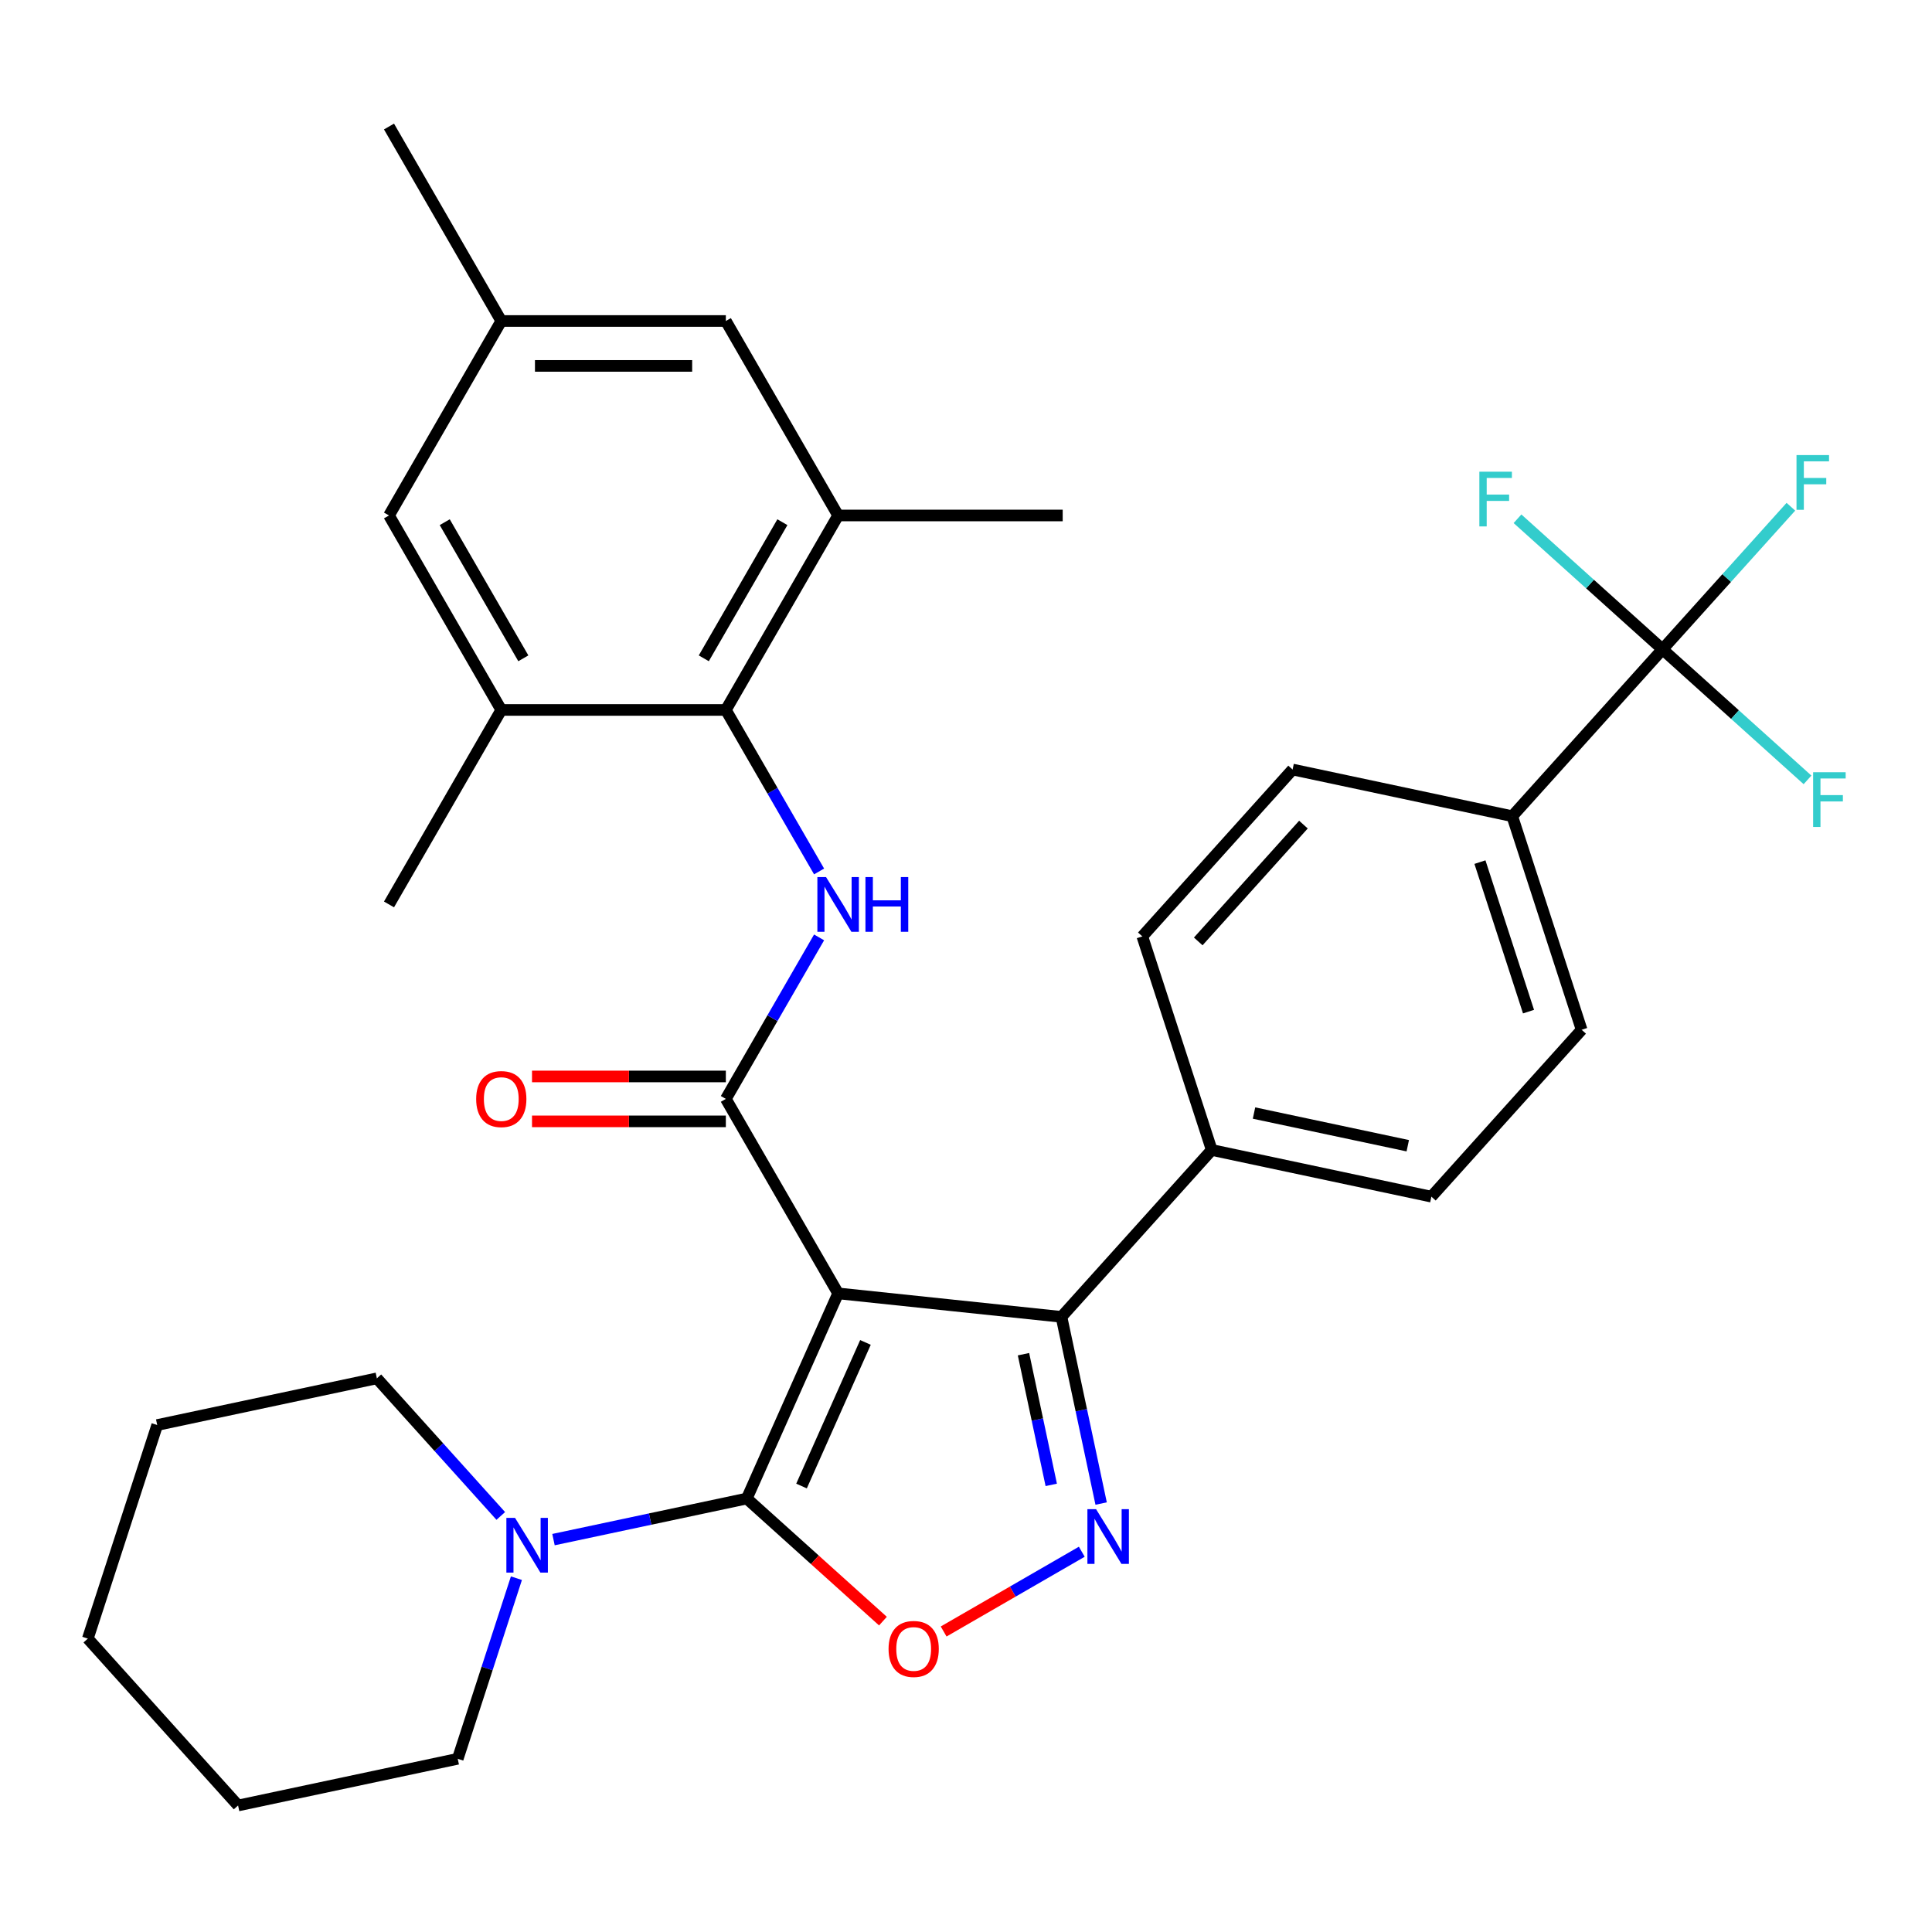 <?xml version='1.0' encoding='iso-8859-1'?>
<svg version='1.1' baseProfile='full'
              xmlns='http://www.w3.org/2000/svg'
                      xmlns:rdkit='http://www.rdkit.org/xml'
                      xmlns:xlink='http://www.w3.org/1999/xlink'
                  xml:space='preserve'
width='1000px' height='1000px' viewBox='0 0 1000 1000'>
<!-- END OF HEADER -->
<rect style='opacity:1.0;fill:#FFFFFF;stroke:none' width='1000' height='1000' x='0' y='0'> </rect>
<path class='bond-0' d='M 433.813,669.453 L 386.536,775.638' style='fill:none;fill-rule:evenodd;stroke:#000000;stroke-width:6px;stroke-linecap:butt;stroke-linejoin:miter;stroke-opacity:1' />
<path class='bond-0' d='M 447.958,694.836 L 414.865,769.166' style='fill:none;fill-rule:evenodd;stroke:#000000;stroke-width:6px;stroke-linecap:butt;stroke-linejoin:miter;stroke-opacity:1' />
<path class='bond-1' d='M 433.813,669.453 L 375.696,568.792' style='fill:none;fill-rule:evenodd;stroke:#000000;stroke-width:6px;stroke-linecap:butt;stroke-linejoin:miter;stroke-opacity:1' />
<path class='bond-3' d='M 433.813,669.453 L 549.41,681.603' style='fill:none;fill-rule:evenodd;stroke:#000000;stroke-width:6px;stroke-linecap:butt;stroke-linejoin:miter;stroke-opacity:1' />
<path class='bond-4' d='M 386.536,775.638 L 421.773,807.365' style='fill:none;fill-rule:evenodd;stroke:#000000;stroke-width:6px;stroke-linecap:butt;stroke-linejoin:miter;stroke-opacity:1' />
<path class='bond-4' d='M 421.773,807.365 L 457.009,839.092' style='fill:none;fill-rule:evenodd;stroke:#FF0000;stroke-width:6px;stroke-linecap:butt;stroke-linejoin:miter;stroke-opacity:1' />
<path class='bond-8' d='M 386.536,775.638 L 336.512,786.271' style='fill:none;fill-rule:evenodd;stroke:#000000;stroke-width:6px;stroke-linecap:butt;stroke-linejoin:miter;stroke-opacity:1' />
<path class='bond-8' d='M 336.512,786.271 L 286.488,796.904' style='fill:none;fill-rule:evenodd;stroke:#0000FF;stroke-width:6px;stroke-linecap:butt;stroke-linejoin:miter;stroke-opacity:1' />
<path class='bond-5' d='M 375.696,568.792 L 399.828,526.994' style='fill:none;fill-rule:evenodd;stroke:#000000;stroke-width:6px;stroke-linecap:butt;stroke-linejoin:miter;stroke-opacity:1' />
<path class='bond-5' d='M 399.828,526.994 L 423.96,485.196' style='fill:none;fill-rule:evenodd;stroke:#0000FF;stroke-width:6px;stroke-linecap:butt;stroke-linejoin:miter;stroke-opacity:1' />
<path class='bond-13' d='M 375.696,557.168 L 325.532,557.168' style='fill:none;fill-rule:evenodd;stroke:#000000;stroke-width:6px;stroke-linecap:butt;stroke-linejoin:miter;stroke-opacity:1' />
<path class='bond-13' d='M 325.532,557.168 L 275.368,557.168' style='fill:none;fill-rule:evenodd;stroke:#FF0000;stroke-width:6px;stroke-linecap:butt;stroke-linejoin:miter;stroke-opacity:1' />
<path class='bond-13' d='M 375.696,580.415 L 325.532,580.415' style='fill:none;fill-rule:evenodd;stroke:#000000;stroke-width:6px;stroke-linecap:butt;stroke-linejoin:miter;stroke-opacity:1' />
<path class='bond-13' d='M 325.532,580.415 L 275.368,580.415' style='fill:none;fill-rule:evenodd;stroke:#FF0000;stroke-width:6px;stroke-linecap:butt;stroke-linejoin:miter;stroke-opacity:1' />
<path class='bond-2' d='M 569.949,778.231 L 559.68,729.917' style='fill:none;fill-rule:evenodd;stroke:#0000FF;stroke-width:6px;stroke-linecap:butt;stroke-linejoin:miter;stroke-opacity:1' />
<path class='bond-2' d='M 559.68,729.917 L 549.41,681.603' style='fill:none;fill-rule:evenodd;stroke:#000000;stroke-width:6px;stroke-linecap:butt;stroke-linejoin:miter;stroke-opacity:1' />
<path class='bond-2' d='M 544.129,768.57 L 536.941,734.75' style='fill:none;fill-rule:evenodd;stroke:#0000FF;stroke-width:6px;stroke-linecap:butt;stroke-linejoin:miter;stroke-opacity:1' />
<path class='bond-2' d='M 536.941,734.75 L 529.752,700.93' style='fill:none;fill-rule:evenodd;stroke:#000000;stroke-width:6px;stroke-linecap:butt;stroke-linejoin:miter;stroke-opacity:1' />
<path class='bond-32' d='M 559.931,803.175 L 524.179,823.817' style='fill:none;fill-rule:evenodd;stroke:#0000FF;stroke-width:6px;stroke-linecap:butt;stroke-linejoin:miter;stroke-opacity:1' />
<path class='bond-32' d='M 524.179,823.817 L 488.427,844.458' style='fill:none;fill-rule:evenodd;stroke:#FF0000;stroke-width:6px;stroke-linecap:butt;stroke-linejoin:miter;stroke-opacity:1' />
<path class='bond-11' d='M 549.41,681.603 L 627.186,595.224' style='fill:none;fill-rule:evenodd;stroke:#000000;stroke-width:6px;stroke-linecap:butt;stroke-linejoin:miter;stroke-opacity:1' />
<path class='bond-6' d='M 423.96,451.064 L 399.828,409.266' style='fill:none;fill-rule:evenodd;stroke:#0000FF;stroke-width:6px;stroke-linecap:butt;stroke-linejoin:miter;stroke-opacity:1' />
<path class='bond-6' d='M 399.828,409.266 L 375.696,367.469' style='fill:none;fill-rule:evenodd;stroke:#000000;stroke-width:6px;stroke-linecap:butt;stroke-linejoin:miter;stroke-opacity:1' />
<path class='bond-9' d='M 375.696,367.469 L 433.813,266.807' style='fill:none;fill-rule:evenodd;stroke:#000000;stroke-width:6px;stroke-linecap:butt;stroke-linejoin:miter;stroke-opacity:1' />
<path class='bond-9' d='M 364.281,340.746 L 404.963,270.283' style='fill:none;fill-rule:evenodd;stroke:#000000;stroke-width:6px;stroke-linecap:butt;stroke-linejoin:miter;stroke-opacity:1' />
<path class='bond-10' d='M 375.696,367.469 L 259.462,367.469' style='fill:none;fill-rule:evenodd;stroke:#000000;stroke-width:6px;stroke-linecap:butt;stroke-linejoin:miter;stroke-opacity:1' />
<path class='bond-7' d='M 860.513,336.088 L 782.737,422.467' style='fill:none;fill-rule:evenodd;stroke:#000000;stroke-width:6px;stroke-linecap:butt;stroke-linejoin:miter;stroke-opacity:1' />
<path class='bond-21' d='M 860.513,336.088 L 893.738,299.188' style='fill:none;fill-rule:evenodd;stroke:#000000;stroke-width:6px;stroke-linecap:butt;stroke-linejoin:miter;stroke-opacity:1' />
<path class='bond-21' d='M 893.738,299.188 L 926.963,262.288' style='fill:none;fill-rule:evenodd;stroke:#33CCCC;stroke-width:6px;stroke-linecap:butt;stroke-linejoin:miter;stroke-opacity:1' />
<path class='bond-22' d='M 860.513,336.088 L 898.039,369.877' style='fill:none;fill-rule:evenodd;stroke:#000000;stroke-width:6px;stroke-linecap:butt;stroke-linejoin:miter;stroke-opacity:1' />
<path class='bond-22' d='M 898.039,369.877 L 935.566,403.666' style='fill:none;fill-rule:evenodd;stroke:#33CCCC;stroke-width:6px;stroke-linecap:butt;stroke-linejoin:miter;stroke-opacity:1' />
<path class='bond-23' d='M 860.513,336.088 L 822.986,302.299' style='fill:none;fill-rule:evenodd;stroke:#000000;stroke-width:6px;stroke-linecap:butt;stroke-linejoin:miter;stroke-opacity:1' />
<path class='bond-23' d='M 822.986,302.299 L 785.46,268.511' style='fill:none;fill-rule:evenodd;stroke:#33CCCC;stroke-width:6px;stroke-linecap:butt;stroke-linejoin:miter;stroke-opacity:1' />
<path class='bond-24' d='M 259.197,784.649 L 227.132,749.038' style='fill:none;fill-rule:evenodd;stroke:#0000FF;stroke-width:6px;stroke-linecap:butt;stroke-linejoin:miter;stroke-opacity:1' />
<path class='bond-24' d='M 227.132,749.038 L 195.067,713.426' style='fill:none;fill-rule:evenodd;stroke:#000000;stroke-width:6px;stroke-linecap:butt;stroke-linejoin:miter;stroke-opacity:1' />
<path class='bond-25' d='M 267.297,816.87 L 252.111,863.61' style='fill:none;fill-rule:evenodd;stroke:#0000FF;stroke-width:6px;stroke-linecap:butt;stroke-linejoin:miter;stroke-opacity:1' />
<path class='bond-25' d='M 252.111,863.61 L 236.924,910.35' style='fill:none;fill-rule:evenodd;stroke:#000000;stroke-width:6px;stroke-linecap:butt;stroke-linejoin:miter;stroke-opacity:1' />
<path class='bond-14' d='M 433.813,266.807 L 375.696,166.146' style='fill:none;fill-rule:evenodd;stroke:#000000;stroke-width:6px;stroke-linecap:butt;stroke-linejoin:miter;stroke-opacity:1' />
<path class='bond-27' d='M 433.813,266.807 L 550.047,266.807' style='fill:none;fill-rule:evenodd;stroke:#000000;stroke-width:6px;stroke-linecap:butt;stroke-linejoin:miter;stroke-opacity:1' />
<path class='bond-15' d='M 259.462,367.469 L 201.345,266.807' style='fill:none;fill-rule:evenodd;stroke:#000000;stroke-width:6px;stroke-linecap:butt;stroke-linejoin:miter;stroke-opacity:1' />
<path class='bond-15' d='M 270.877,340.746 L 230.195,270.283' style='fill:none;fill-rule:evenodd;stroke:#000000;stroke-width:6px;stroke-linecap:butt;stroke-linejoin:miter;stroke-opacity:1' />
<path class='bond-26' d='M 259.462,367.469 L 201.345,468.13' style='fill:none;fill-rule:evenodd;stroke:#000000;stroke-width:6px;stroke-linecap:butt;stroke-linejoin:miter;stroke-opacity:1' />
<path class='bond-19' d='M 627.186,595.224 L 591.268,484.679' style='fill:none;fill-rule:evenodd;stroke:#000000;stroke-width:6px;stroke-linecap:butt;stroke-linejoin:miter;stroke-opacity:1' />
<path class='bond-20' d='M 627.186,595.224 L 740.88,619.391' style='fill:none;fill-rule:evenodd;stroke:#000000;stroke-width:6px;stroke-linecap:butt;stroke-linejoin:miter;stroke-opacity:1' />
<path class='bond-20' d='M 649.073,576.11 L 728.659,593.027' style='fill:none;fill-rule:evenodd;stroke:#000000;stroke-width:6px;stroke-linecap:butt;stroke-linejoin:miter;stroke-opacity:1' />
<path class='bond-12' d='M 782.737,422.467 L 818.655,533.012' style='fill:none;fill-rule:evenodd;stroke:#000000;stroke-width:6px;stroke-linecap:butt;stroke-linejoin:miter;stroke-opacity:1' />
<path class='bond-12' d='M 766.016,446.232 L 791.159,523.614' style='fill:none;fill-rule:evenodd;stroke:#000000;stroke-width:6px;stroke-linecap:butt;stroke-linejoin:miter;stroke-opacity:1' />
<path class='bond-33' d='M 782.737,422.467 L 669.043,398.301' style='fill:none;fill-rule:evenodd;stroke:#000000;stroke-width:6px;stroke-linecap:butt;stroke-linejoin:miter;stroke-opacity:1' />
<path class='bond-35' d='M 375.696,166.146 L 259.462,166.146' style='fill:none;fill-rule:evenodd;stroke:#000000;stroke-width:6px;stroke-linecap:butt;stroke-linejoin:miter;stroke-opacity:1' />
<path class='bond-35' d='M 358.261,189.392 L 276.897,189.392' style='fill:none;fill-rule:evenodd;stroke:#000000;stroke-width:6px;stroke-linecap:butt;stroke-linejoin:miter;stroke-opacity:1' />
<path class='bond-16' d='M 201.345,266.807 L 259.462,166.146' style='fill:none;fill-rule:evenodd;stroke:#000000;stroke-width:6px;stroke-linecap:butt;stroke-linejoin:miter;stroke-opacity:1' />
<path class='bond-28' d='M 259.462,166.146 L 201.345,65.484' style='fill:none;fill-rule:evenodd;stroke:#000000;stroke-width:6px;stroke-linecap:butt;stroke-linejoin:miter;stroke-opacity:1' />
<path class='bond-17' d='M 818.655,533.012 L 740.88,619.391' style='fill:none;fill-rule:evenodd;stroke:#000000;stroke-width:6px;stroke-linecap:butt;stroke-linejoin:miter;stroke-opacity:1' />
<path class='bond-18' d='M 669.043,398.301 L 591.268,484.679' style='fill:none;fill-rule:evenodd;stroke:#000000;stroke-width:6px;stroke-linecap:butt;stroke-linejoin:miter;stroke-opacity:1' />
<path class='bond-18' d='M 674.653,426.813 L 620.21,487.278' style='fill:none;fill-rule:evenodd;stroke:#000000;stroke-width:6px;stroke-linecap:butt;stroke-linejoin:miter;stroke-opacity:1' />
<path class='bond-29' d='M 195.067,713.426 L 81.373,737.592' style='fill:none;fill-rule:evenodd;stroke:#000000;stroke-width:6px;stroke-linecap:butt;stroke-linejoin:miter;stroke-opacity:1' />
<path class='bond-30' d='M 236.924,910.35 L 123.23,934.516' style='fill:none;fill-rule:evenodd;stroke:#000000;stroke-width:6px;stroke-linecap:butt;stroke-linejoin:miter;stroke-opacity:1' />
<path class='bond-34' d='M 81.373,737.592 L 45.455,848.137' style='fill:none;fill-rule:evenodd;stroke:#000000;stroke-width:6px;stroke-linecap:butt;stroke-linejoin:miter;stroke-opacity:1' />
<path class='bond-31' d='M 123.23,934.516 L 45.455,848.137' style='fill:none;fill-rule:evenodd;stroke:#000000;stroke-width:6px;stroke-linecap:butt;stroke-linejoin:miter;stroke-opacity:1' />
<path  class='atom-3' d='M 567.317 781.137
L 576.597 796.137
Q 577.517 797.617, 578.997 800.297
Q 580.477 802.977, 580.557 803.137
L 580.557 781.137
L 584.317 781.137
L 584.317 809.457
L 580.437 809.457
L 570.477 793.057
Q 569.317 791.137, 568.077 788.937
Q 566.877 786.737, 566.517 786.057
L 566.517 809.457
L 562.837 809.457
L 562.837 781.137
L 567.317 781.137
' fill='#0000FF'/>
<path  class='atom-5' d='M 459.915 853.494
Q 459.915 846.694, 463.275 842.894
Q 466.635 839.094, 472.915 839.094
Q 479.195 839.094, 482.555 842.894
Q 485.915 846.694, 485.915 853.494
Q 485.915 860.374, 482.515 864.294
Q 479.115 868.174, 472.915 868.174
Q 466.675 868.174, 463.275 864.294
Q 459.915 860.414, 459.915 853.494
M 472.915 864.974
Q 477.235 864.974, 479.555 862.094
Q 481.915 859.174, 481.915 853.494
Q 481.915 847.934, 479.555 845.134
Q 477.235 842.294, 472.915 842.294
Q 468.595 842.294, 466.235 845.094
Q 463.915 847.894, 463.915 853.494
Q 463.915 859.214, 466.235 862.094
Q 468.595 864.974, 472.915 864.974
' fill='#FF0000'/>
<path  class='atom-6' d='M 427.553 453.97
L 436.833 468.97
Q 437.753 470.45, 439.233 473.13
Q 440.713 475.81, 440.793 475.97
L 440.793 453.97
L 444.553 453.97
L 444.553 482.29
L 440.673 482.29
L 430.713 465.89
Q 429.553 463.97, 428.313 461.77
Q 427.113 459.57, 426.753 458.89
L 426.753 482.29
L 423.073 482.29
L 423.073 453.97
L 427.553 453.97
' fill='#0000FF'/>
<path  class='atom-6' d='M 447.953 453.97
L 451.793 453.97
L 451.793 466.01
L 466.273 466.01
L 466.273 453.97
L 470.113 453.97
L 470.113 482.29
L 466.273 482.29
L 466.273 469.21
L 451.793 469.21
L 451.793 482.29
L 447.953 482.29
L 447.953 453.97
' fill='#0000FF'/>
<path  class='atom-9' d='M 266.582 785.645
L 275.862 800.645
Q 276.782 802.125, 278.262 804.805
Q 279.742 807.485, 279.822 807.645
L 279.822 785.645
L 283.582 785.645
L 283.582 813.965
L 279.702 813.965
L 269.742 797.565
Q 268.582 795.645, 267.342 793.445
Q 266.142 791.245, 265.782 790.565
L 265.782 813.965
L 262.102 813.965
L 262.102 785.645
L 266.582 785.645
' fill='#0000FF'/>
<path  class='atom-14' d='M 246.462 568.872
Q 246.462 562.072, 249.822 558.272
Q 253.182 554.472, 259.462 554.472
Q 265.742 554.472, 269.102 558.272
Q 272.462 562.072, 272.462 568.872
Q 272.462 575.752, 269.062 579.672
Q 265.662 583.552, 259.462 583.552
Q 253.222 583.552, 249.822 579.672
Q 246.462 575.792, 246.462 568.872
M 259.462 580.352
Q 263.782 580.352, 266.102 577.472
Q 268.462 574.552, 268.462 568.872
Q 268.462 563.312, 266.102 560.512
Q 263.782 557.672, 259.462 557.672
Q 255.142 557.672, 252.782 560.472
Q 250.462 563.272, 250.462 568.872
Q 250.462 574.592, 252.782 577.472
Q 255.142 580.352, 259.462 580.352
' fill='#FF0000'/>
<path  class='atom-22' d='M 929.868 235.55
L 946.708 235.55
L 946.708 238.79
L 933.668 238.79
L 933.668 247.39
L 945.268 247.39
L 945.268 250.67
L 933.668 250.67
L 933.668 263.87
L 929.868 263.87
L 929.868 235.55
' fill='#33CCCC'/>
<path  class='atom-23' d='M 938.471 399.704
L 955.311 399.704
L 955.311 402.944
L 942.271 402.944
L 942.271 411.544
L 953.871 411.544
L 953.871 414.824
L 942.271 414.824
L 942.271 428.024
L 938.471 428.024
L 938.471 399.704
' fill='#33CCCC'/>
<path  class='atom-24' d='M 765.714 244.153
L 782.554 244.153
L 782.554 247.393
L 769.514 247.393
L 769.514 255.993
L 781.114 255.993
L 781.114 259.273
L 769.514 259.273
L 769.514 272.473
L 765.714 272.473
L 765.714 244.153
' fill='#33CCCC'/>
</svg>

